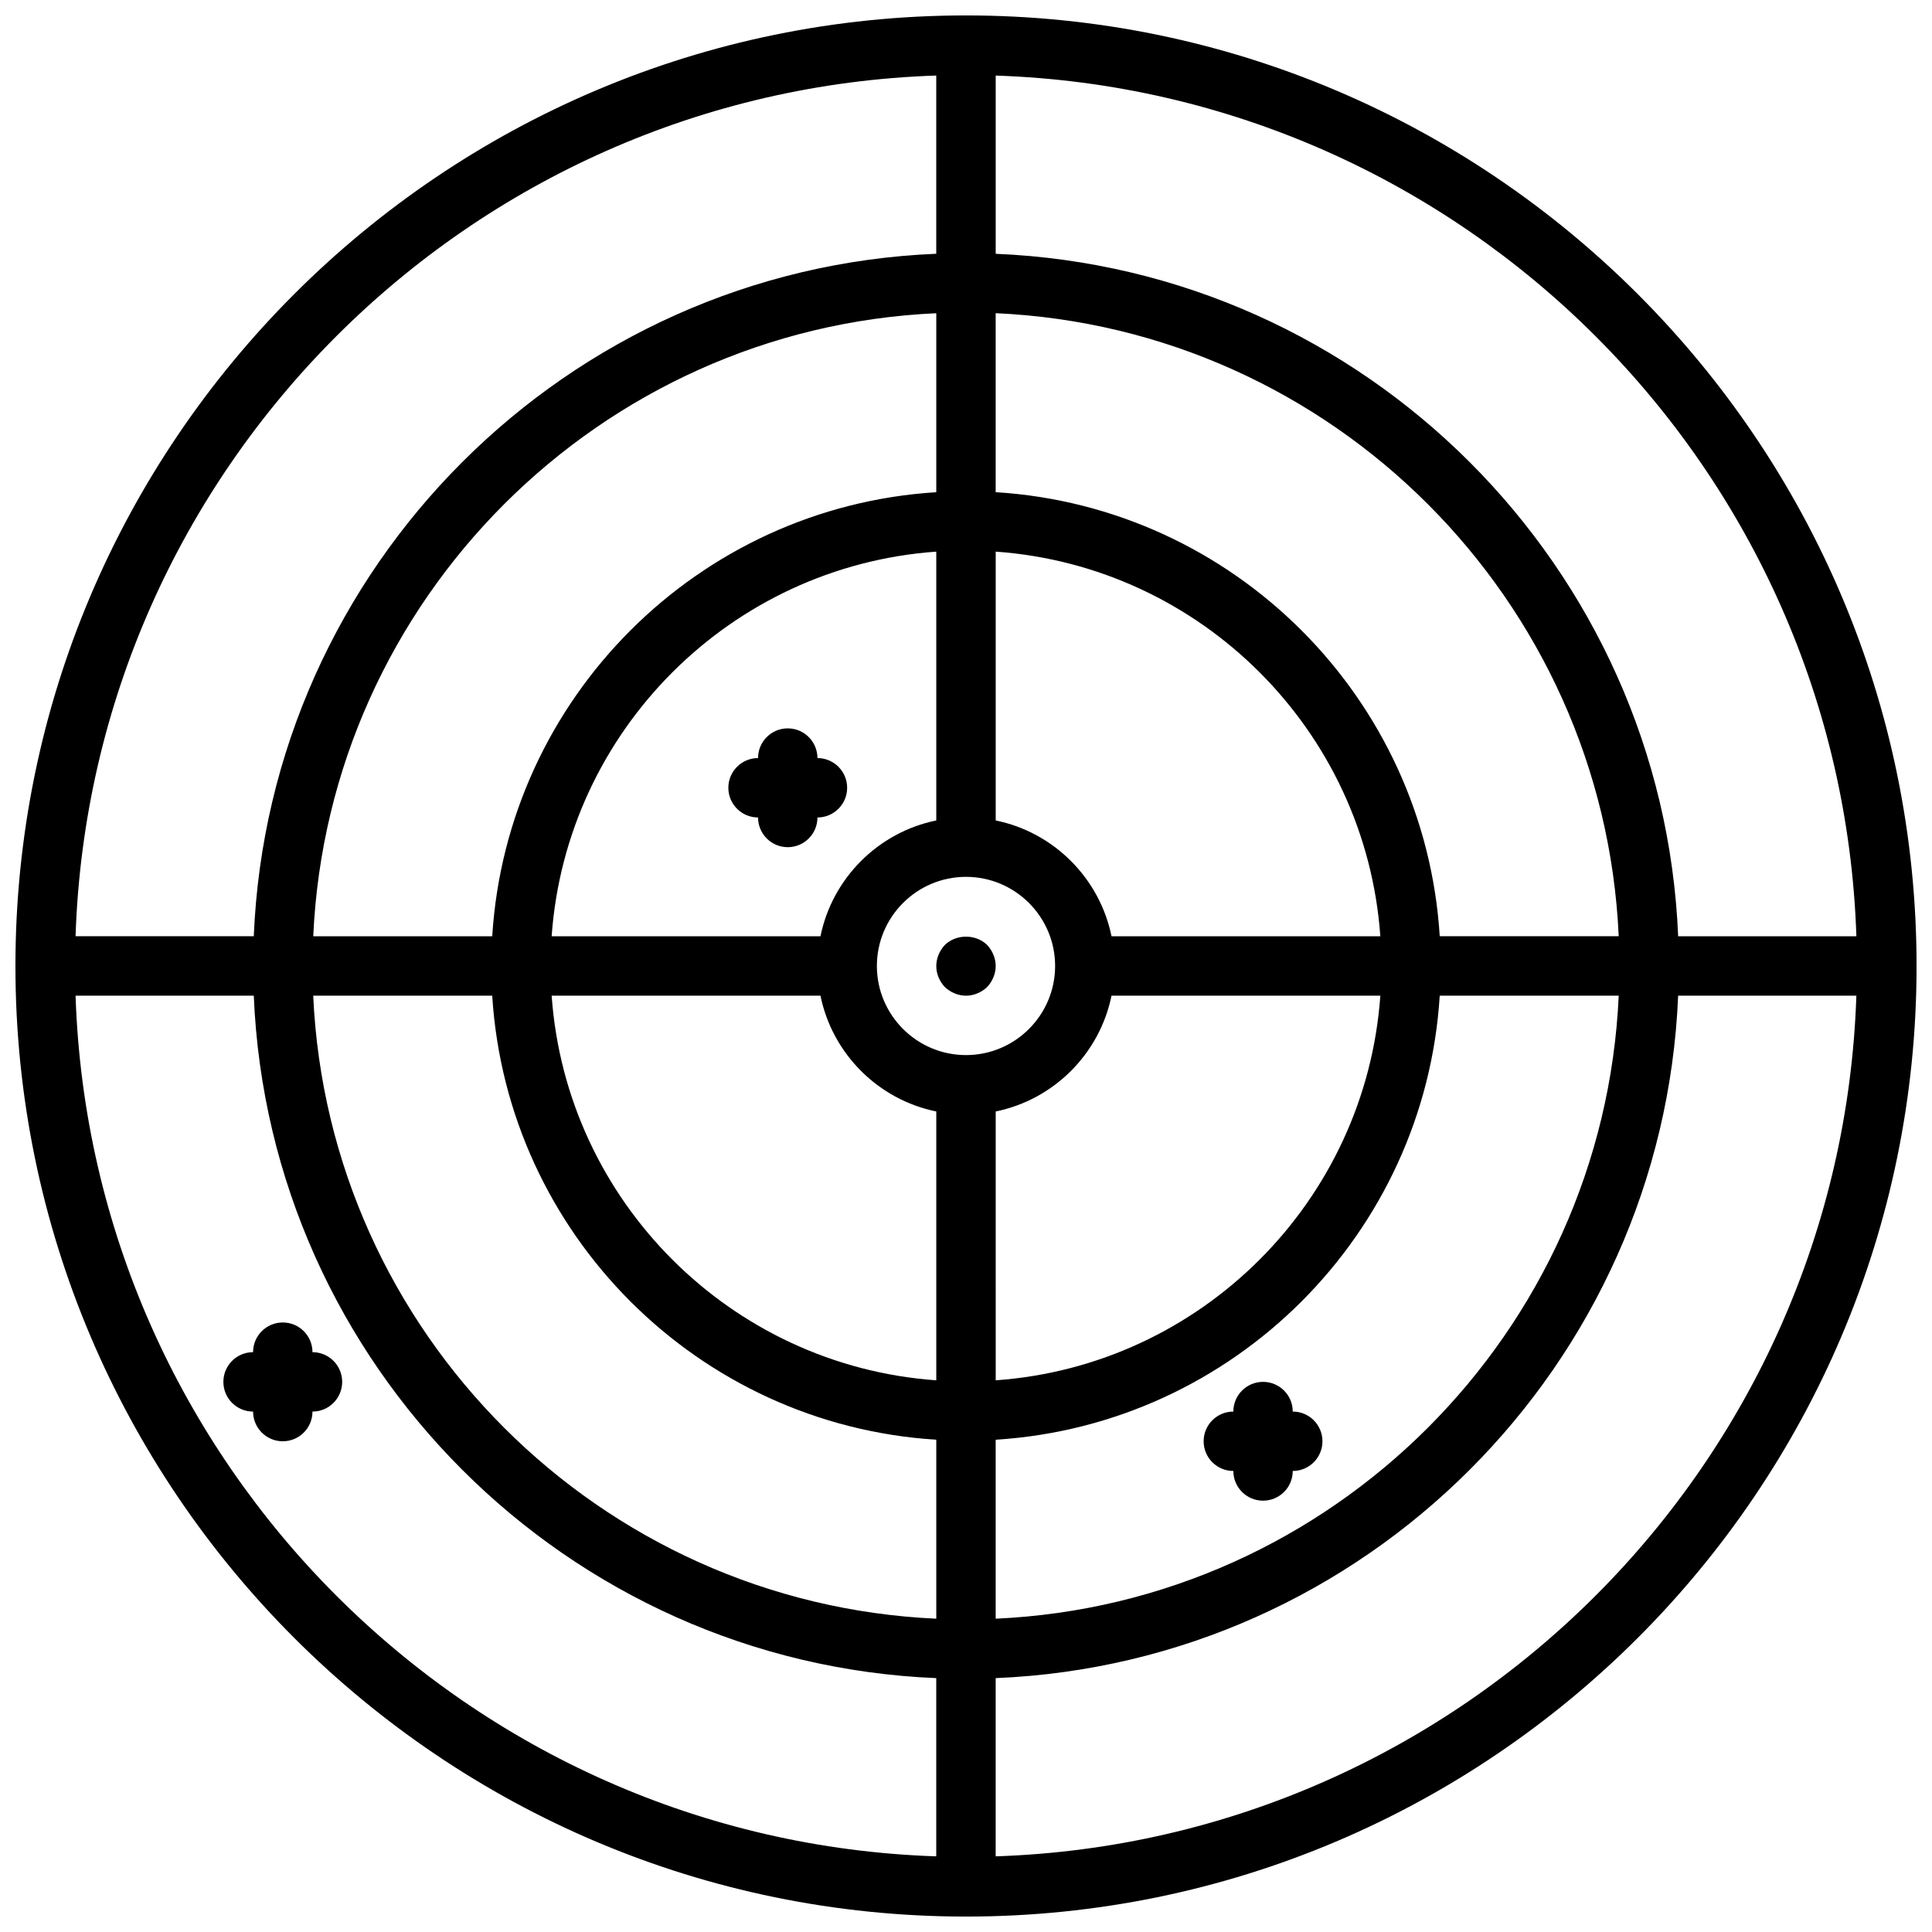 <?xml version="1.0" encoding="UTF-8"?>
<!-- Uploaded to: SVG Repo, www.svgrepo.com, Generator: SVG Repo Mixer Tools -->
<svg width="800px" height="800px" version="1.1" viewBox="144 144 512 512" xmlns="http://www.w3.org/2000/svg">
 <defs>
  <clipPath id="a">
   <path d="m148.09 148.09h503.81v503.81h-503.81z"/>
  </clipPath>
 </defs>
 <g clip-path="url(#a)">
  <path d="m400 148.09c-138.9 0-251.91 113-251.91 251.91s113 251.91 251.91 251.91 251.91-113 251.91-251.91c-0.004-138.9-113.01-251.91-251.91-251.91zm235.96 244.03h-47.23c-4.047-97.918-82.941-176.81-180.86-180.86v-47.23c123.96 4.094 224 104.13 228.09 228.09zm-235.96 31.488c-13.02 0-23.617-10.598-23.617-23.617 0-13.02 10.598-23.617 23.617-23.617s23.617 10.598 23.617 23.617c-0.004 13.023-10.598 23.617-23.617 23.617zm-7.875-62.18c-15.395 3.141-27.551 15.297-30.691 30.691h-71.242c3.875-54.48 47.453-98.051 101.93-101.93zm-30.691 46.438c3.141 15.398 15.297 27.551 30.691 30.684v71.25c-54.48-3.871-98.059-47.453-101.93-101.93zm46.438 30.684c15.398-3.133 27.551-15.289 30.691-30.684h71.242c-3.879 54.48-47.453 98.062-101.93 101.93zm30.691-46.43c-3.141-15.395-15.293-27.551-30.691-30.691v-71.242c54.48 3.883 98.055 47.453 101.93 101.93zm-46.438-117.68c-63.156 3.926-113.75 54.52-117.68 117.68h-47.43c4.008-89.234 75.871-161.1 165.11-165.11zm-117.68 133.42c3.938 63.156 54.523 113.74 117.68 117.68v47.43c-89.238-4.008-161.1-75.863-165.12-165.11zm133.42 117.68c63.156-3.938 113.75-54.523 117.68-117.68h47.43c-4.008 89.246-75.871 161.1-165.11 165.11zm117.68-133.43c-3.93-63.156-54.523-113.75-117.68-117.68v-47.43c89.238 4.008 161.1 75.871 165.11 165.11zm-133.43-228.09v47.23c-97.918 4.047-176.81 82.941-180.86 180.86h-47.23c4.094-123.96 104.13-224 228.09-228.09zm-228.09 243.84h47.23c4.047 97.918 82.941 176.82 180.86 180.86v47.23c-123.96-4.094-224-104.13-228.09-228.09zm243.84 228.09v-47.23c97.918-4.039 176.81-82.941 180.86-180.86h47.23c-4.094 123.96-104.13 224-228.09 228.09z"/>
 </g>
 <path d="m344.89 360.64c0 4.344 3.527 7.871 7.871 7.871s7.871-3.527 7.871-7.871c4.344 0 7.871-3.527 7.871-7.871s-3.527-7.871-7.871-7.871c0-4.344-3.527-7.871-7.871-7.871s-7.871 3.527-7.871 7.871c-4.344 0-7.871 3.527-7.871 7.871 0 4.348 3.527 7.871 7.871 7.871z"/>
 <path d="m486.59 518.08c0-4.352-3.527-7.871-7.871-7.871s-7.871 3.519-7.871 7.871c-4.344 0-7.871 3.519-7.871 7.871 0 4.352 3.527 7.871 7.871 7.871 0 4.352 3.527 7.871 7.871 7.871s7.871-3.519 7.871-7.871c4.344 0 7.871-3.519 7.871-7.871 0-4.352-3.523-7.871-7.871-7.871z"/>
 <path d="m226.81 502.34c0-4.352-3.527-7.871-7.871-7.871s-7.871 3.519-7.871 7.871c-4.344 0-7.871 3.519-7.871 7.871 0 4.352 3.527 7.871 7.871 7.871 0 4.352 3.527 7.871 7.871 7.871s7.871-3.519 7.871-7.871c4.344 0 7.871-3.519 7.871-7.871 0.004-4.352-3.523-7.871-7.871-7.871z"/>
 <path d="m394.41 394.41c-1.418 1.496-2.285 3.543-2.285 5.59 0 2.125 0.867 4.094 2.281 5.59 1.5 1.414 3.547 2.281 5.594 2.281s4.094-0.867 5.59-2.281c1.414-1.496 2.281-3.543 2.281-5.59s-0.867-4.094-2.281-5.59c-2.992-2.914-8.188-2.914-11.18 0z"/>
</svg>